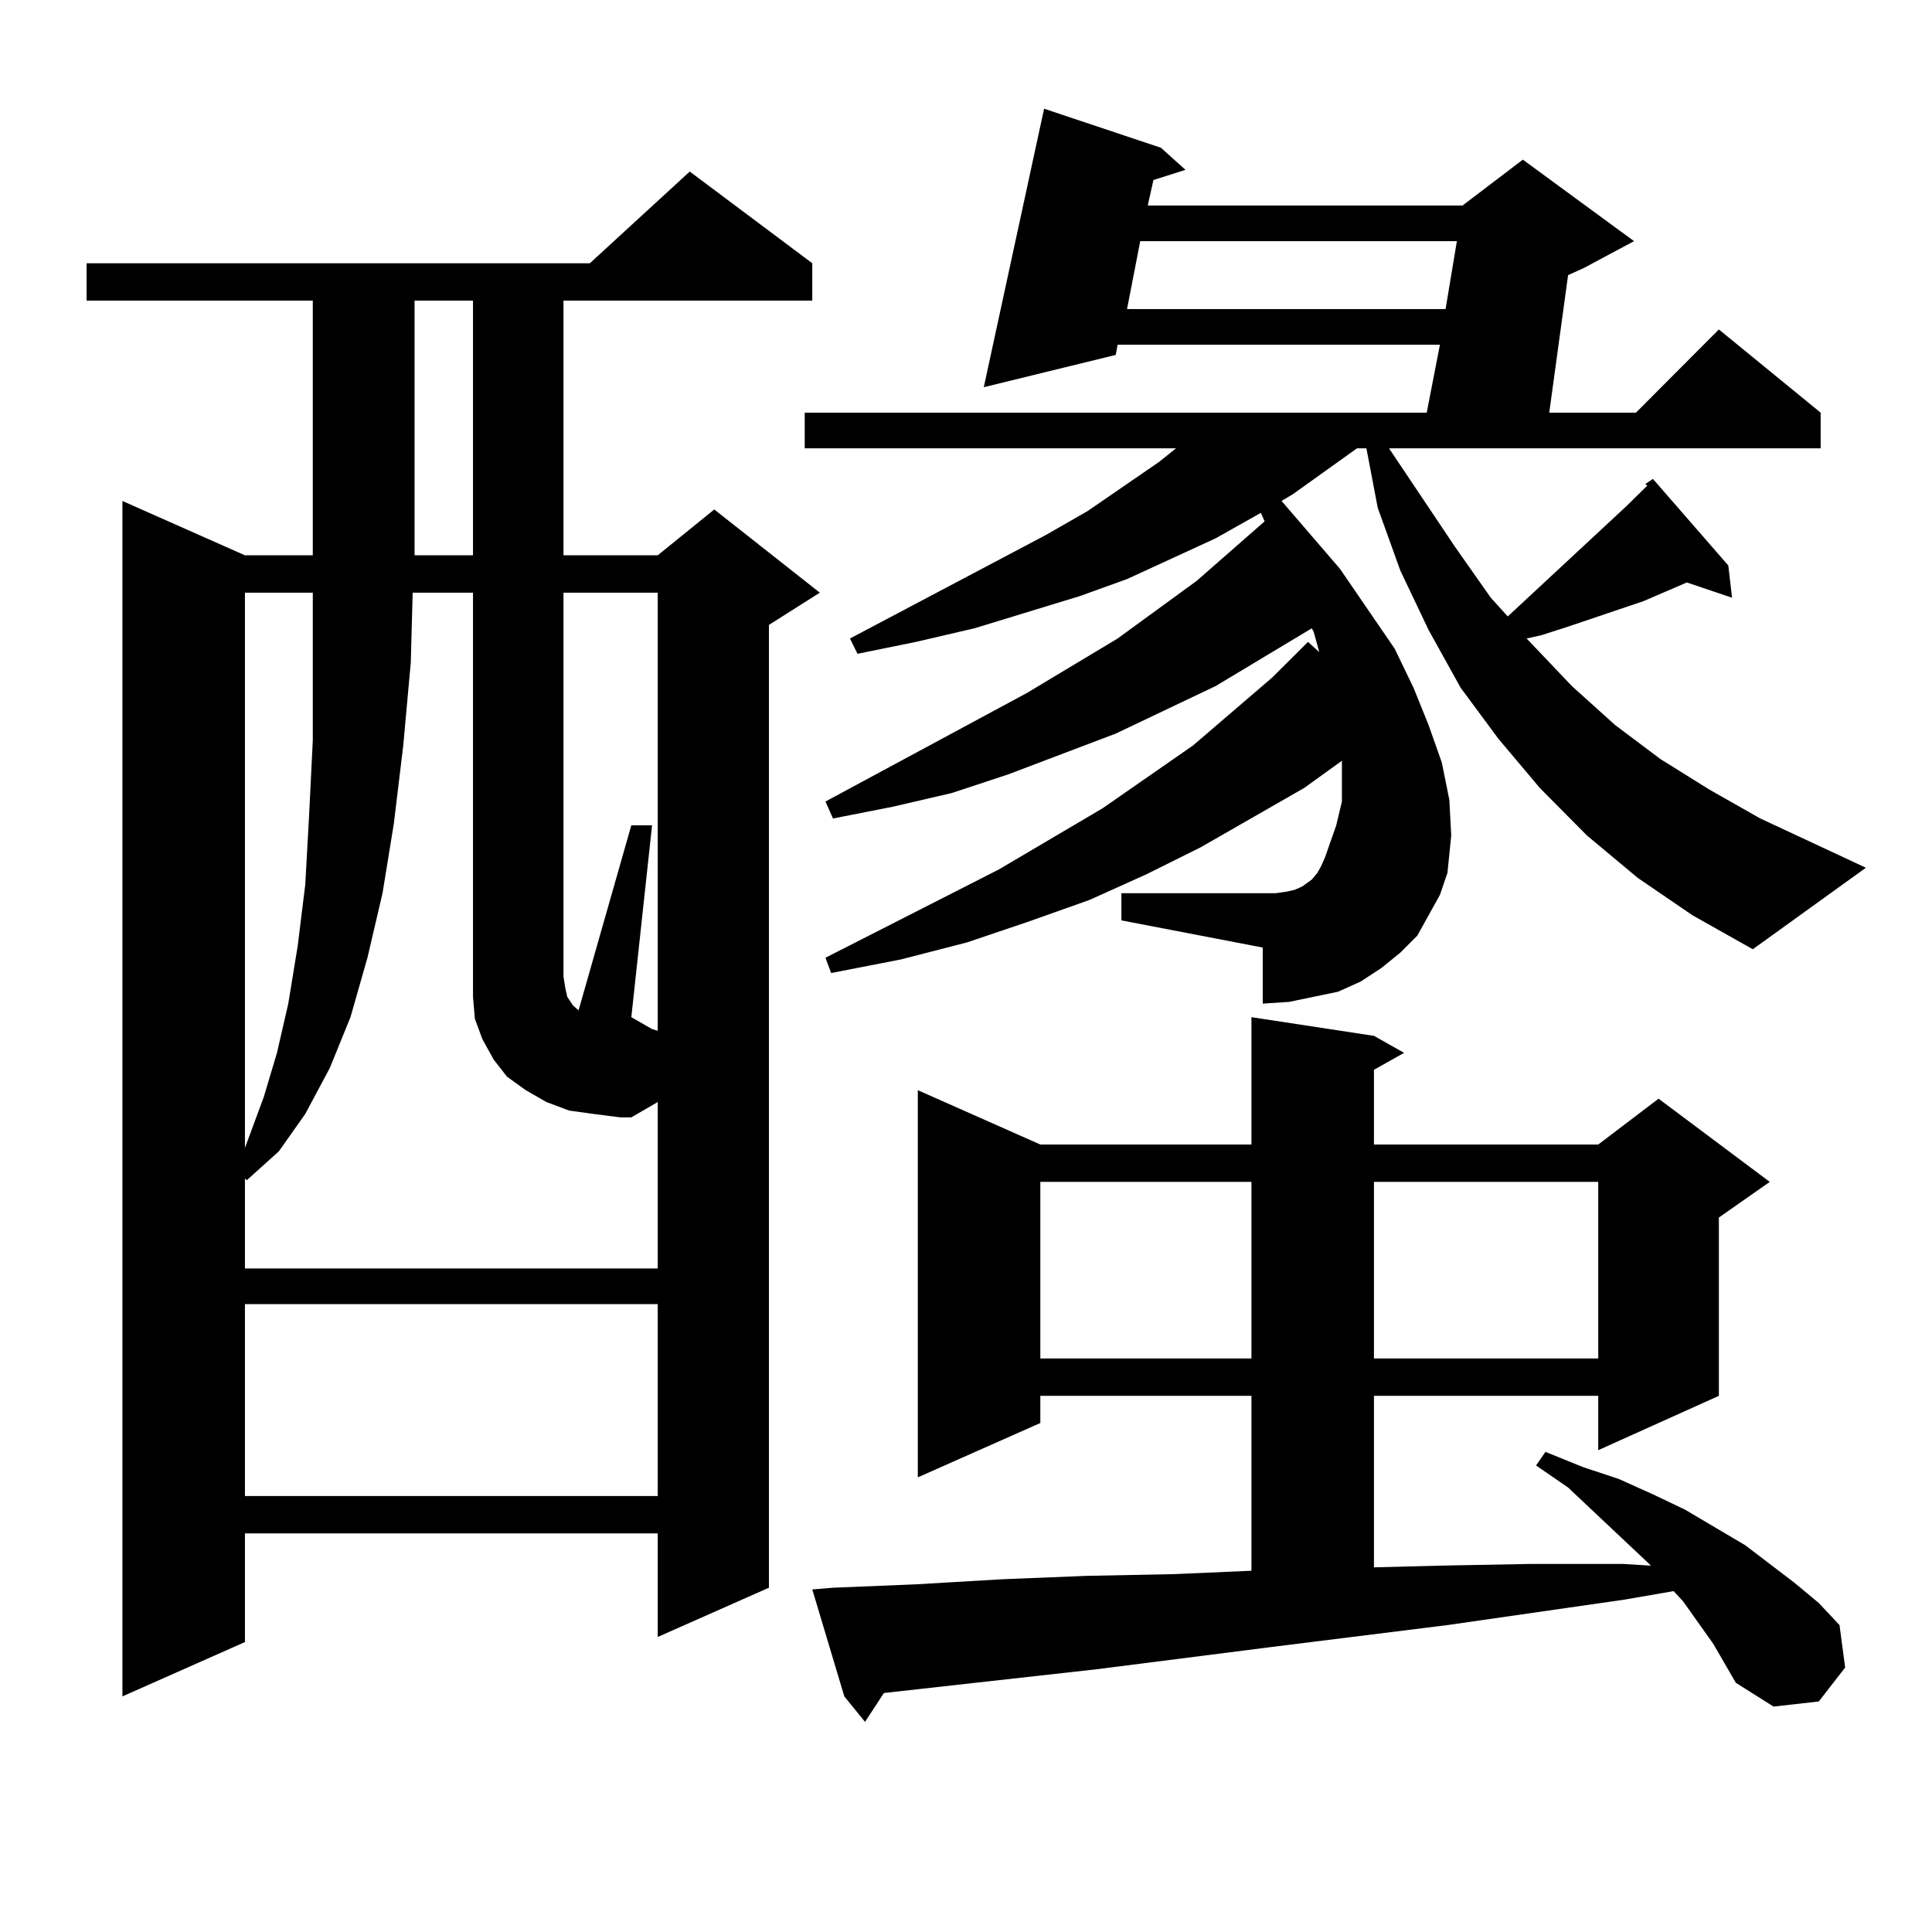 <?xml version="1.0" encoding="utf-8"?>
<!-- Generator: Adobe Illustrator 16.0.0, SVG Export Plug-In . SVG Version: 6.00 Build 0)  -->
<!DOCTYPE svg PUBLIC "-//W3C//DTD SVG 1.1//EN" "http://www.w3.org/Graphics/SVG/1.1/DTD/svg11.dtd">
<svg version="1.1" id="图层_1" xmlns="http://www.w3.org/2000/svg" xmlns:xlink="http://www.w3.org/1999/xlink" x="0px" y="0px"
	 width="1000px" height="1000px" viewBox="0 0 1000 1000" enable-background="new 0 0 1000 1000" xml:space="preserve">
<path d="M420.429,136.254v19.336H291.651v131.836h48.779l29.268-23.73l54.633,43.066l-26.341,16.699v498.34l-57.56,25.488v-53.613
	H126.777v56.25l-63.413,28.125v-618.75l63.413,28.125h35.121V155.59H44.828v-19.336H305.31l51.706-47.461L420.429,136.254z
	 M307.261,576.586l-12.683-1.758l-11.707-4.395l-10.731-6.152l-9.756-7.031l-6.829-8.789l-5.854-10.547l-3.902-10.547l-0.976-11.426
	v-209.18h-31.219l-0.976,36.035l-3.902,43.066l-4.878,40.43l-5.854,36.035l-7.805,33.398l-8.78,30.762l-10.731,26.367l-12.683,23.73
	l-13.658,19.336l-16.585,14.941l-0.976-0.879v46.582h213.653v-86.133l-13.658,7.91h-5.854L307.261,576.586z M126.777,306.762
	v287.402l9.756-26.367l6.829-22.852l5.854-25.488l4.878-29.883l3.902-31.641l1.951-35.156l1.951-39.551v-41.309v-35.156H126.777z
	 M126.777,675.023v99.316h213.653v-99.316H126.777z M214.58,155.59v131.836h30.243V155.59H214.58z M340.431,533.52V306.762h-48.779
	v198.633l0.976,6.152l0.976,4.395l2.927,4.395l2.927,2.637l27.316-95.801h10.731l-10.731,99.316l10.731,6.152L340.431,533.52z
	 M847.735,454.418l-26.341-21.973l-24.39-24.609l-21.463-25.488L756.03,355.98l-16.585-29.883l-14.634-30.762l-11.707-32.52
	l-5.854-30.762h-4.878l-33.17,23.73l-5.854,3.516l30.243,35.156l28.292,41.309l9.756,20.215l7.805,19.336l6.829,19.336l3.902,19.336
	l0.976,18.457l-1.951,19.336l-3.902,11.426l-5.854,10.547l-5.854,10.547l-8.78,8.789l-9.756,7.91l-10.731,7.031l-11.707,5.273
	l-12.683,2.637l-12.683,2.637l-13.658,0.879v-29.004l-73.169-14.063v-14.063h73.169h6.829l5.854-0.879l3.902-0.879l3.902-1.758
	l4.878-3.516l2.927-3.516l1.951-3.516l1.951-4.395l5.854-16.699l2.927-12.305v-14.063v-7.031l-19.512,14.063l-53.657,30.762
	l-28.292,14.063l-29.268,13.184l-32.194,11.426l-31.219,10.547l-34.146,8.789l-36.097,7.031l-2.927-7.91l89.754-45.703
	l53.657-31.641l46.828-32.52l40.975-35.156l18.536-18.457l5.854,5.273l-2.927-10.547l-0.976-1.758l-49.755,29.883l-51.706,24.609
	l-55.608,21.094l-29.268,9.668l-30.243,7.031l-31.219,6.152l-3.902-8.789l104.388-56.25l46.828-28.125l40.975-29.883l35.121-30.762
	l-1.951-4.395l-23.414,13.184l-45.853,21.094l-24.39,8.789l-54.633,16.699l-30.243,7.031l-30.243,6.152l-3.902-7.91l101.461-53.613
	l21.463-12.305l37.072-25.488l8.78-7.031h-192.19v-18.457H738.47l6.829-35.156H578.474l-0.976,5.273l-68.291,16.699l31.219-144.141
	l60.486,20.215l12.683,11.426l-16.585,5.273l-2.927,13.184h162.923l31.219-23.73l57.56,42.188l-26.341,14.063l-7.805,3.516
	l-9.756,71.191h44.877l42.926-43.066l52.682,43.066v18.457H718.958l34.146,50.977l18.536,26.367l8.78,9.668l61.462-57.129
	l10.731-10.547l-0.976-0.879l3.902-2.637l39.023,44.824l1.951,16.699l-23.414-7.91l-22.438,9.668l-39.023,13.184l-13.658,4.395
	l-7.805,1.758l23.414,24.609l22.438,20.215l23.414,17.578l25.365,15.82l26.341,14.941l54.633,25.488l-58.535,42.188l-31.219-17.578
	L847.735,454.418z M886.759,850.805l-15.609-21.973l-4.878-5.273l-25.365,4.395l-91.705,13.184l-91.705,11.426l-89.754,11.426
	l-110.241,12.305l-9.756,14.941l-10.731-13.184l-16.585-55.371l10.731-0.879l42.926-1.758l44.877-2.637l43.901-1.758l44.877-0.879
	l39.999-1.758v-90.527H538.475v14.063l-63.413,28.125V564.281l63.413,28.125H647.74v-65.918l63.413,9.668l15.609,8.789
	l-15.609,8.789v38.672h116.095l31.219-23.73l57.56,43.066l-26.341,18.457v92.285l-62.438,28.125v-28.125H711.153v88.77l34.146-0.879
	l46.828-0.879h47.804l14.634,0.879l-42.926-40.43l-16.585-11.426l4.878-7.031l19.512,7.91l18.536,6.152l17.561,7.91l16.585,7.91
	l31.219,18.457l25.365,19.336l12.683,10.547l10.731,11.426l2.927,21.973l-13.658,17.578l-23.414,2.637l-19.512-12.305
	L886.759,850.805z M538.475,611.742v91.406H647.74v-91.406H538.475z M590.181,124.828l-6.829,35.156h164.874l5.854-35.156H590.181z
	 M711.153,611.742v91.406h116.095v-91.406H711.153z"/>
</svg>
